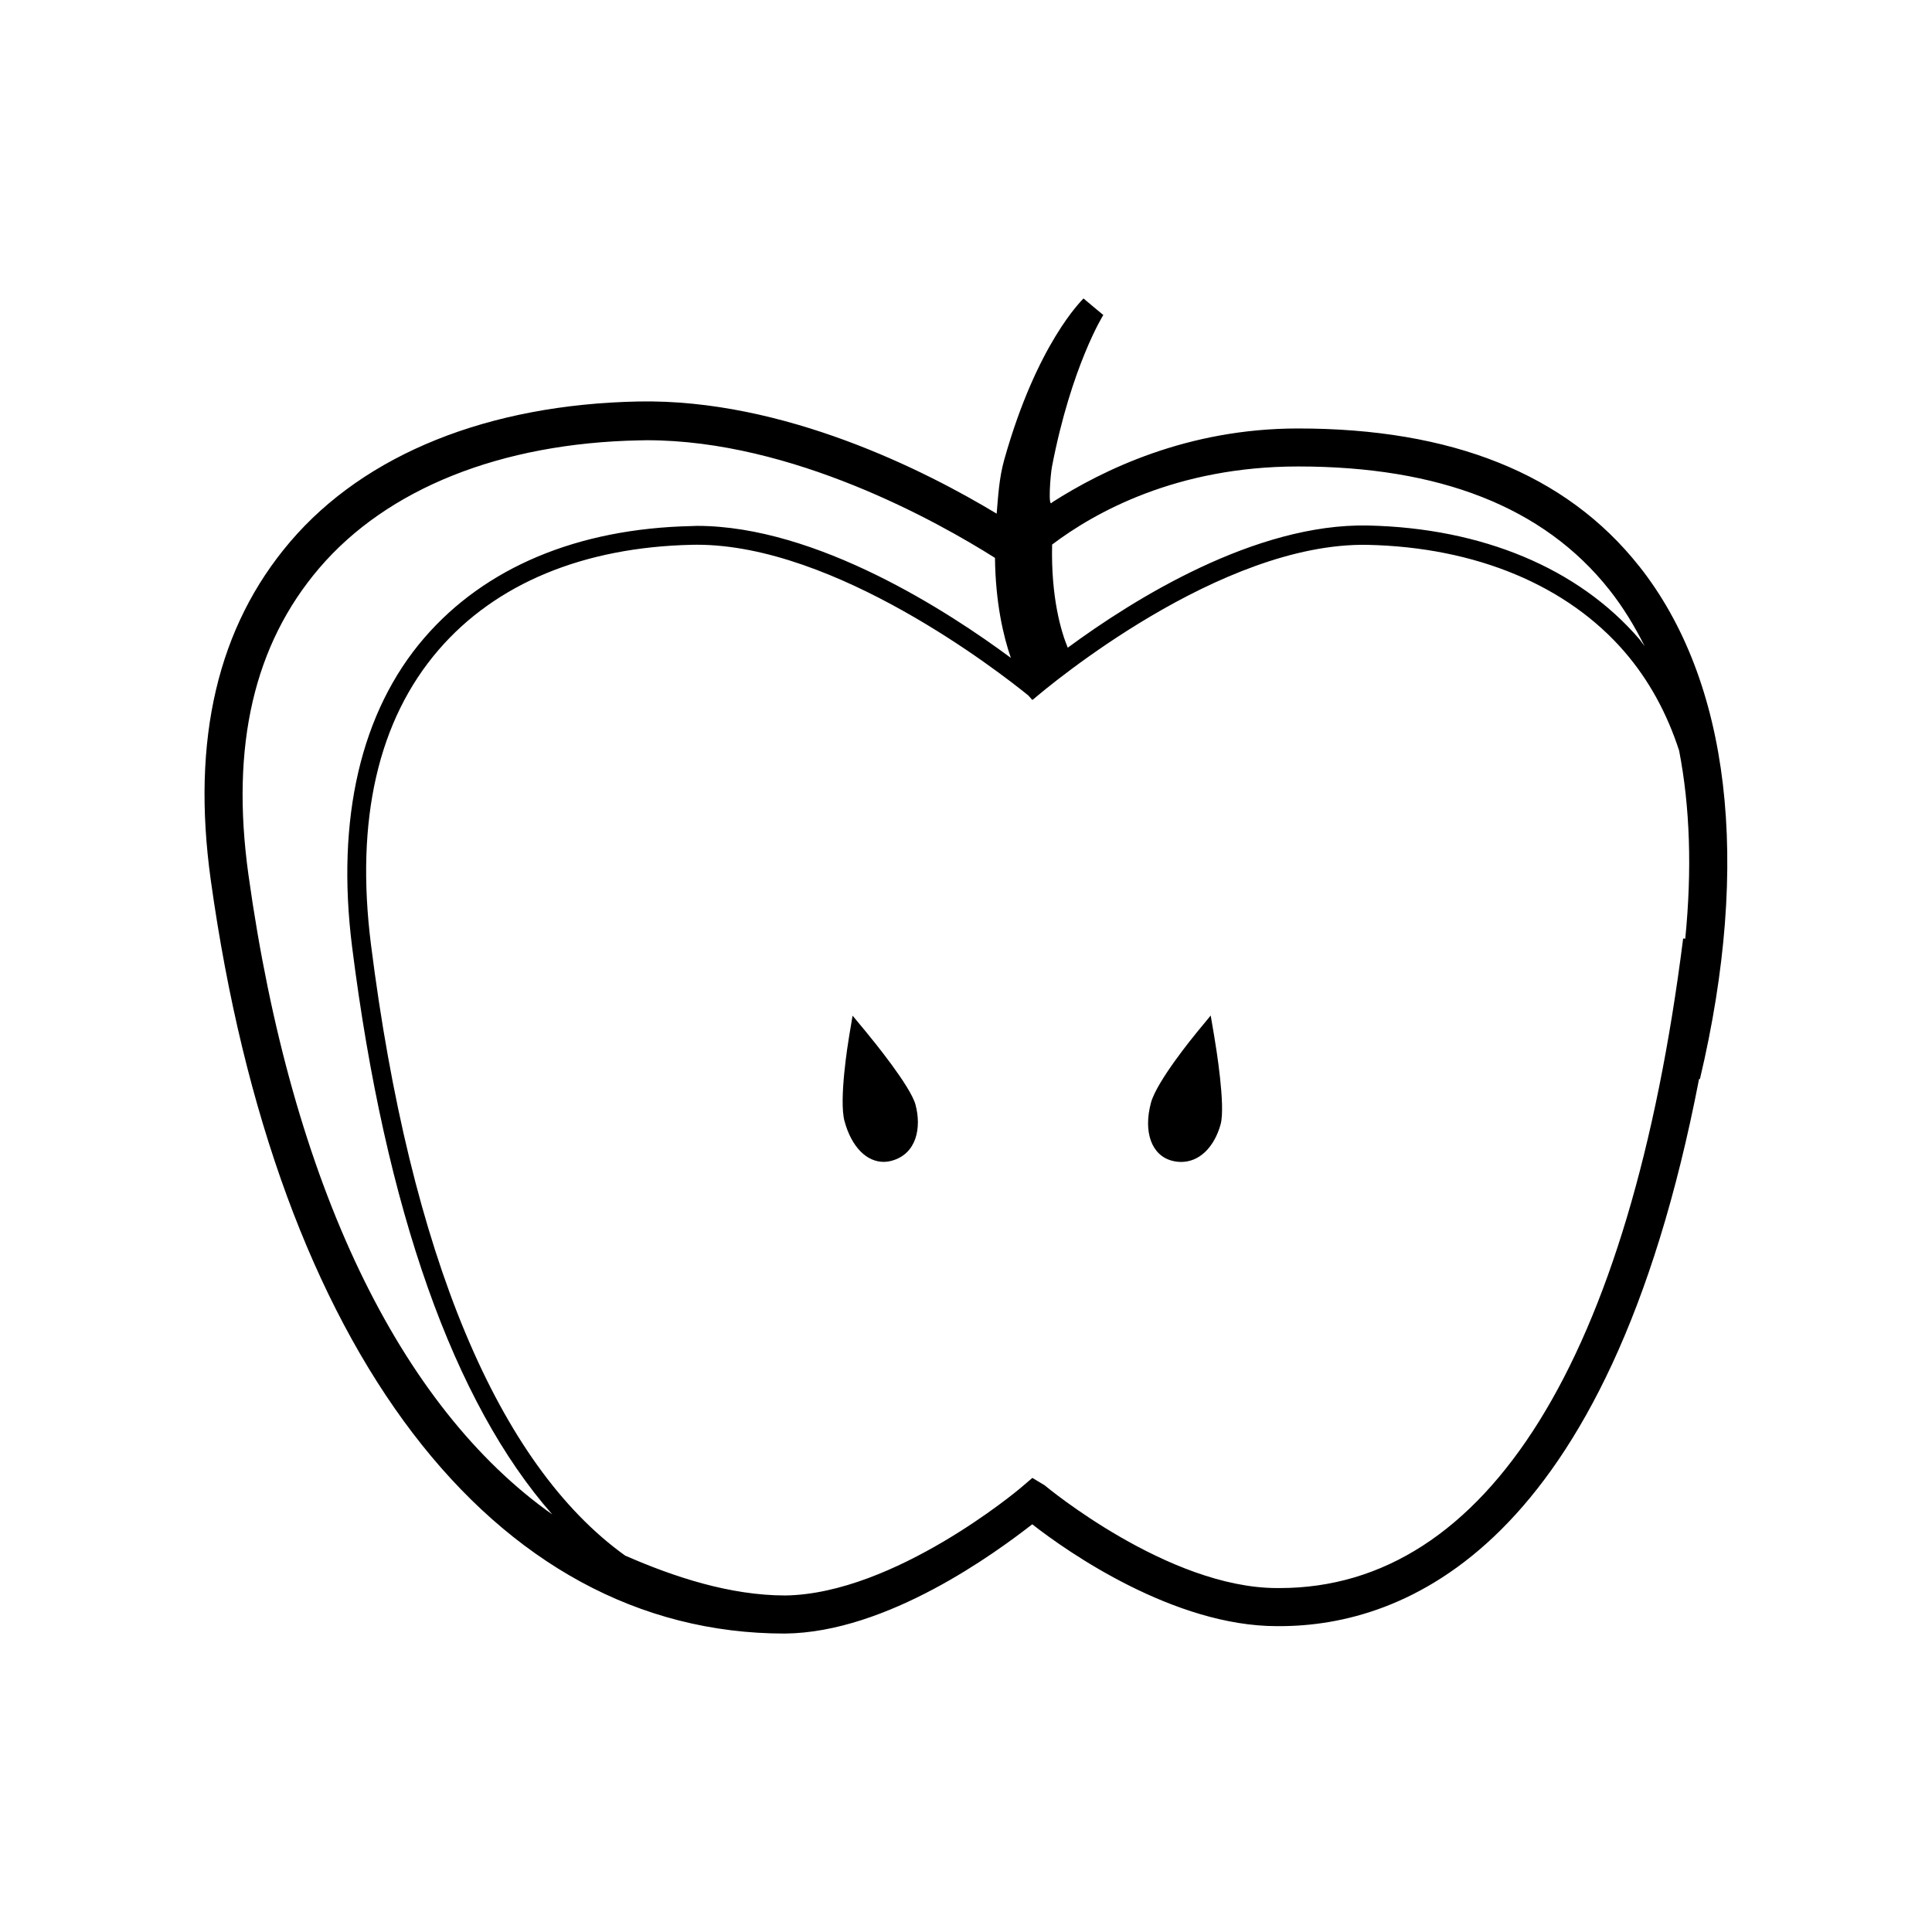 <?xml version="1.0" encoding="UTF-8"?>
<!-- Uploaded to: ICON Repo, www.svgrepo.com, Generator: ICON Repo Mixer Tools -->
<svg fill="#000000" width="800px" height="800px" version="1.1" viewBox="144 144 512 512" xmlns="http://www.w3.org/2000/svg">
 <g>
  <path d="m373.46 417.4-3.516-4.242-0.91 5.43c-0.289 1.715-2.75 16.852-1.234 22.504 0.902 3.359 2.371 6.144 4.258 8.051 1.793 1.812 3.91 2.762 6.109 2.762 0.691 0 1.391-0.098 2.09-0.281 6.664-1.789 7.996-8.75 6.363-14.867-1.309-4.871-11.188-16.973-13.16-19.355z"/>
  <path d="m464.85 413.12-3.508 4.254c-1.102 1.34-10.812 13.219-12.328 18.879-2.066 7.734 0.152 13.898 5.531 15.34 0.836 0.223 1.668 0.332 2.481 0.332 2.328 0 4.519-0.906 6.348-2.648 1.855-1.773 3.316-4.387 4.117-7.375 1.305-4.875-1.199-20.297-1.719-23.348z"/>
  <path d="m578.39 294.05c-19.434-24.566-49.832-36.5-90.348-36.5h-0.051c-29.348 0-51.688 10.969-65.199 19.594-1.094 1.758-0.453-7.16 0-9.516 5.117-26.512 13.508-40.027 13.602-40.145l-2.574-2.133-2.684-2.258c-0.484 0.578-12.293 11.879-20.973 42.633-1.422 5.031-1.641 9.93-2.035 14.402-18.727-11.301-56.312-30.461-94.906-29.73-39.613 0.785-72.402 13.824-92.309 37.16-19.176 22.477-26.258 52.32-21.055 89.672 17.332 124.53 74.648 199.68 152.11 199.68 0.082 0-0.086 0 0 0 0.176 0-0.176 0 0 0 27.234-0.25 56-21.508 65.59-28.957 9.453 7.418 37.605 26.992 64.797 26.992h0.023 0.711 0.004c32.535 0 87.023-19.895 111.18-145.02l0.223 0.051c13.648-57.625 7.93-105.57-16.098-135.93zm-160.8 241.61-3.281 2.793c-0.328 0.277-33.242 27.938-62.176 28.363-0.312 0 0.312 0 0 0-14.691 0-29.52-4.906-42.465-10.566-33.598-24.102-56.977-79.586-67.359-161.95-4.168-33.008 1.867-59.465 17.938-78.09 15.16-17.578 38.375-27.199 67.133-27.832 0.434-0.012 0.867-0.016 1.305-0.016 36.762 0 79.93 33.543 87.828 39.941l1.062 1.203c0.016-0.016 0.082-0.066 0.191-0.16 0.012 0.004 0.016 0.023 0.016 0.023l0.082-0.066c4.051-3.481 49.605-41.684 88.609-40.91 28.723 0.629 52.895 10.777 68.07 28.363 6.457 7.492 11.227 16.273 14.438 26.148 2.887 14.871 3.445 31.605 1.629 49.855l-0.559-0.047c-14.078 111.57-52.023 172.14-106.91 172.14h-0.684c-28.918 0-61.273-26.945-61.602-27.223zm70.402-268.04h0.047c37.281 0 65.023 10.652 82.449 32.676 3.586 4.535 6.676 9.562 9.359 14.957-0.52-0.645-0.957-1.359-1.496-1.984-16.113-18.688-41.605-29.336-71.773-30-29.953-0.645-62.246 19.59-79.613 32.379-1.738-4.203-4.469-13.227-4.144-27.332 11.215-8.477 32.926-20.695 65.172-20.695zm-278.15 108.22c-4.785-34.379 1.523-61.066 18.742-81.254 18.016-21.113 48.148-33.156 84.848-33.883 0.672-0.016 1.344-0.035 2.016-0.035 38.602 0 77.117 21.637 92.23 31.176 0.145 11.914 2.207 20.707 4.207 26.504-16.27-12.07-51.348-34.984-83.184-34.984-0.48 0-0.957 0.039-1.43 0.051-30.23 0.66-54.719 10.957-70.84 29.645-16.797 19.477-23.406 47.879-19.121 81.875 8.816 69.895 27.051 120.89 53.047 150.41-40.355-28.527-69.074-87.305-80.516-169.51z"/>
 </g>
</svg>